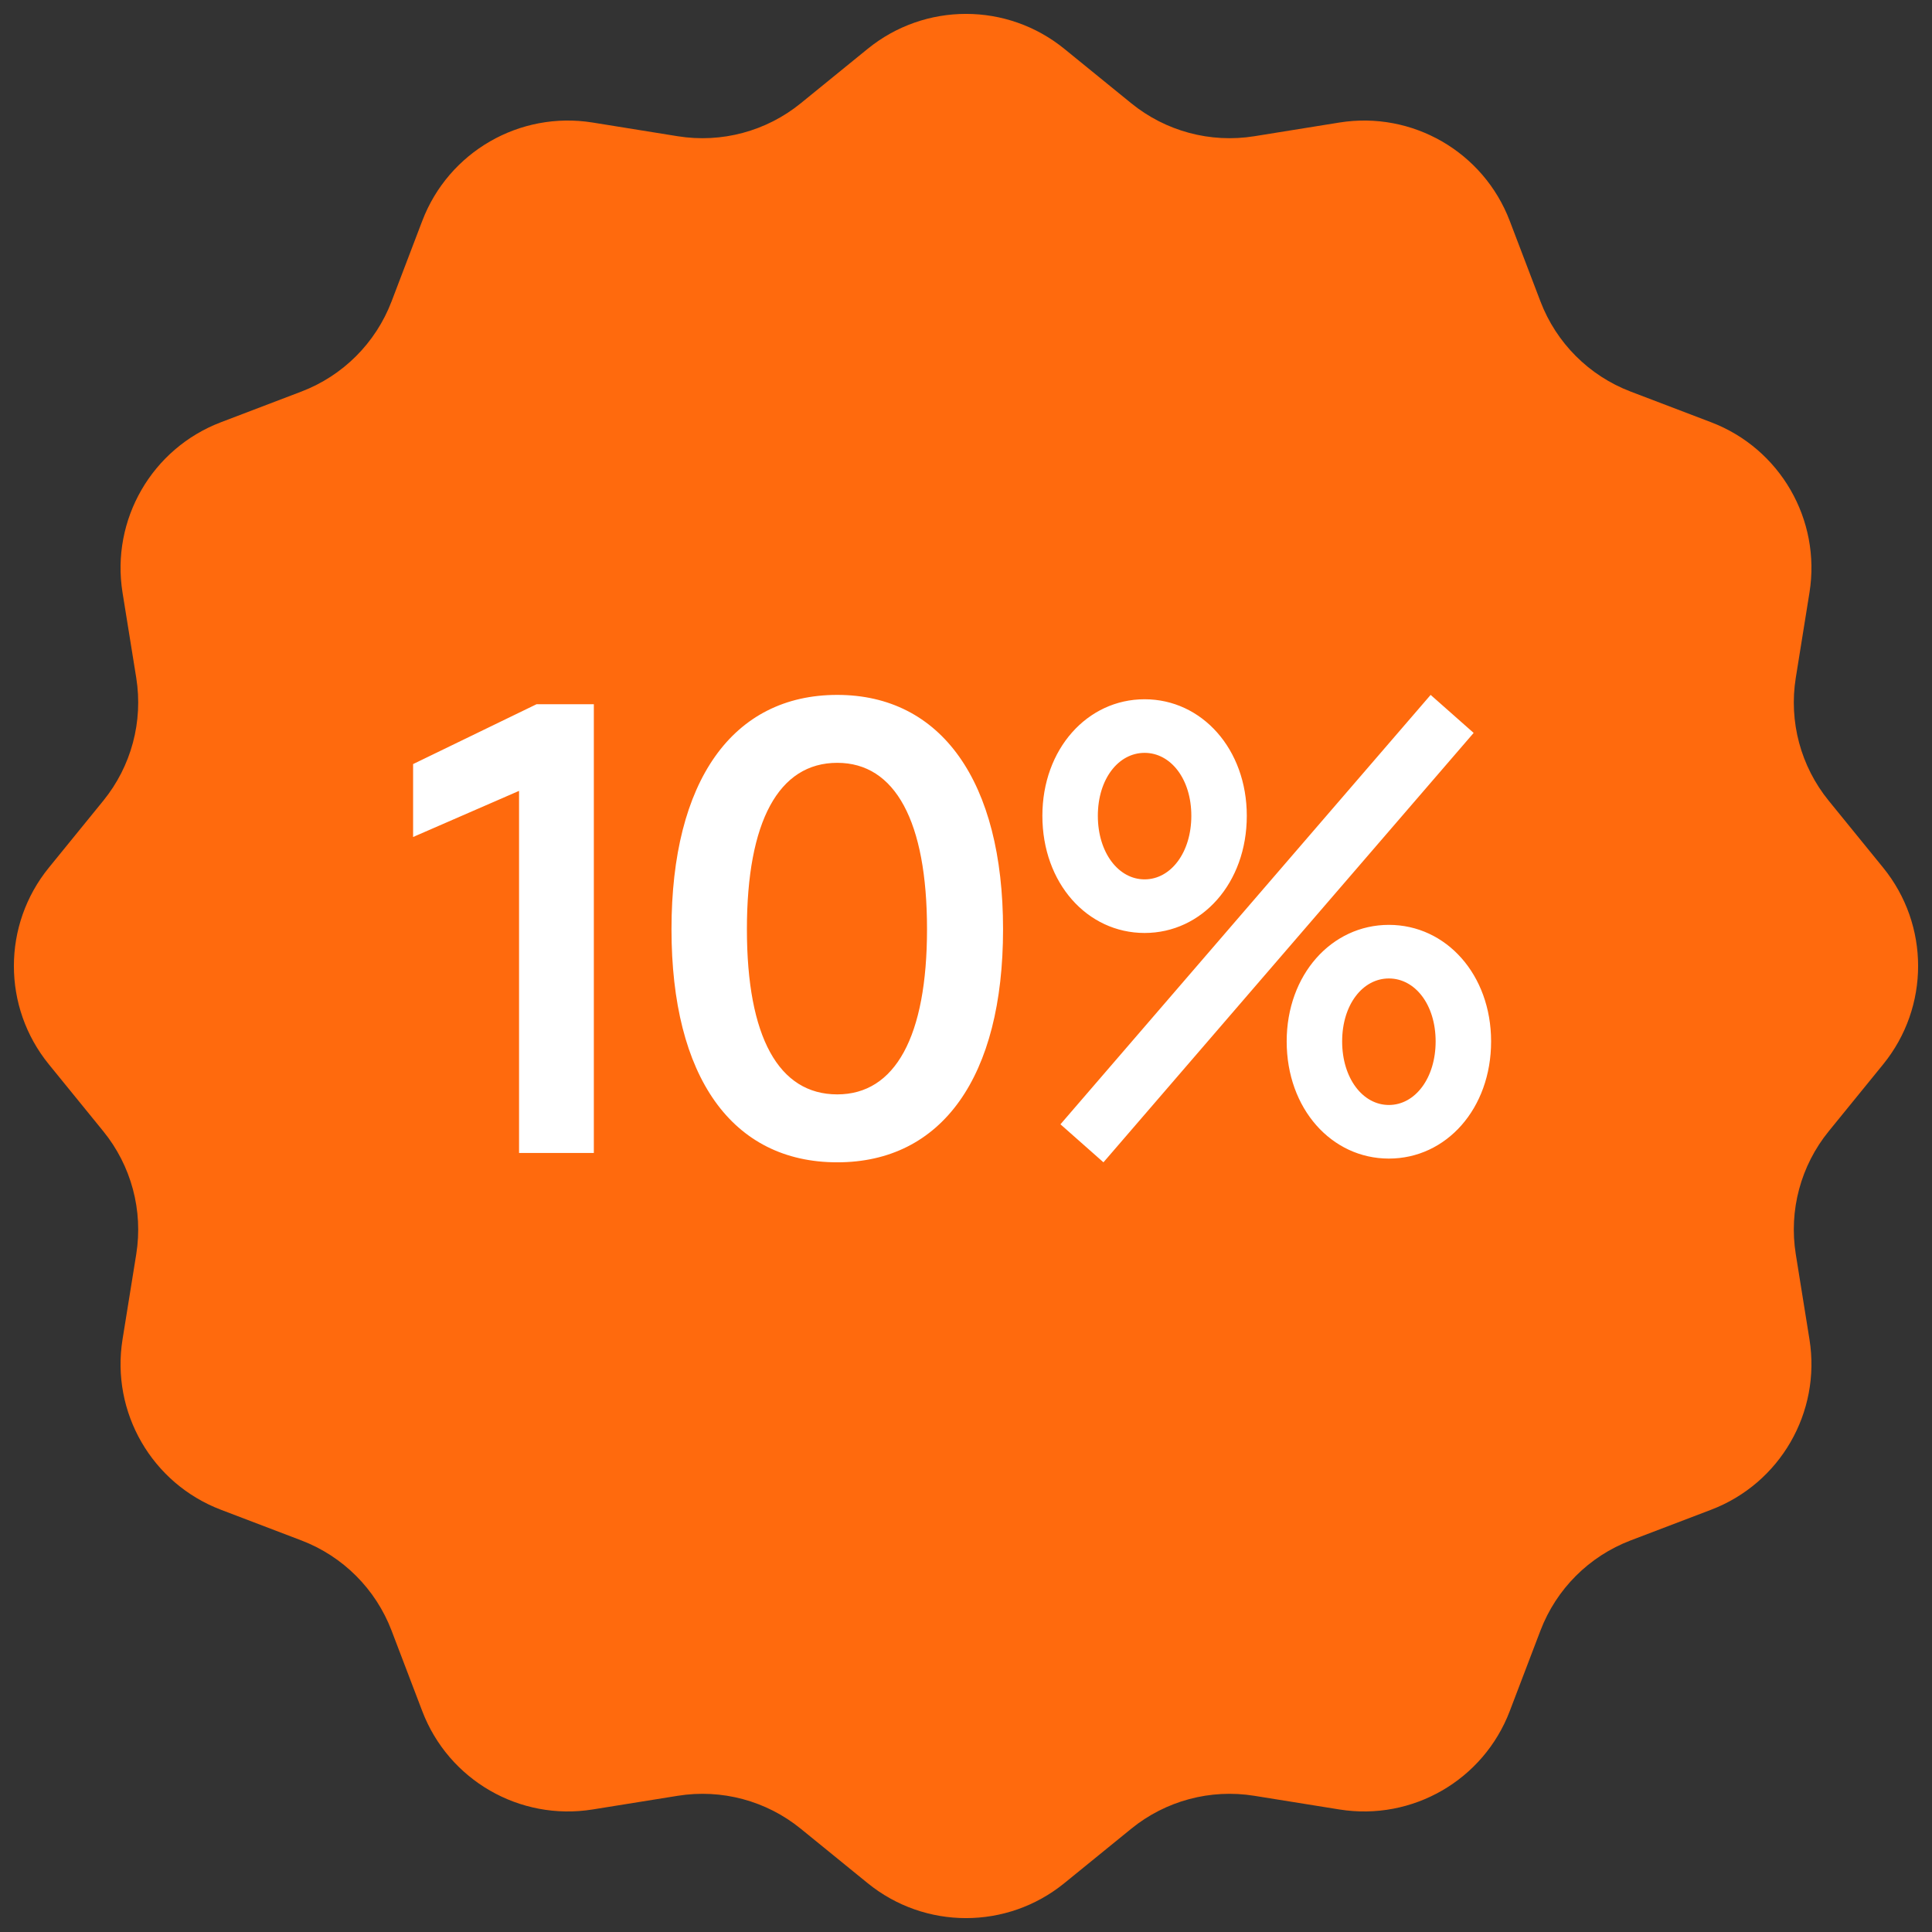 <?xml version="1.0" encoding="UTF-8"?> <svg xmlns="http://www.w3.org/2000/svg" width="62" height="62" viewBox="0 0 62 62" fill="none"><rect x="0" y="0" width="62" height="62" fill="#333333" stroke="none"/><path d="M27.845 1.567C29.683 0.072 32.317 0.072 34.155 1.567L36.303 3.314C37.408 4.213 38.844 4.598 40.251 4.372L42.984 3.932C45.323 3.557 47.605 4.874 48.449 7.088L49.435 9.674C49.943 11.005 50.995 12.057 52.326 12.565L54.912 13.551C57.126 14.395 58.443 16.677 58.068 19.016L57.629 21.749C57.402 23.156 57.787 24.592 58.686 25.697L60.433 27.845C61.928 29.683 61.928 32.317 60.433 34.155L58.686 36.303C57.787 37.408 57.402 38.844 57.629 40.251L58.068 42.984C58.443 45.323 57.126 47.605 54.912 48.449L52.326 49.435C50.995 49.943 49.943 50.995 49.435 52.326L48.449 54.912C47.605 57.126 45.323 58.443 42.984 58.068L40.251 57.629C38.844 57.402 37.408 57.787 36.303 58.686L34.155 60.433C32.317 61.928 29.683 61.928 27.845 60.433L25.697 58.686C24.592 57.787 23.156 57.402 21.749 57.629L19.016 58.068C16.677 58.443 14.395 57.126 13.551 54.912L12.565 52.326C12.057 50.995 11.005 49.943 9.674 49.435L7.088 48.449C4.874 47.605 3.557 45.323 3.932 42.984L4.372 40.251C4.598 38.844 4.213 37.408 3.314 36.303L1.567 34.155C0.072 32.317 0.072 29.683 1.567 27.845L3.314 25.697C4.213 24.592 4.598 23.156 4.372 21.749L3.932 19.016C3.557 16.677 4.874 14.395 7.088 13.551L9.674 12.565C11.005 12.057 12.057 11.005 12.565 9.674L13.551 7.088C14.395 4.874 16.677 3.557 19.016 3.932L21.749 4.372C23.156 4.598 24.592 4.213 25.697 3.314L27.845 1.567Z" fill="#FF6A0D"></path><path d="M16.657 37V25.38L13.257 26.86V24.52L17.217 22.6H19.057V37H16.657ZM26.869 37.3C23.489 37.3 21.549 34.56 21.549 29.82C21.549 25.06 23.509 22.3 26.869 22.3C30.209 22.3 32.189 25.08 32.189 29.82C32.189 34.56 30.229 37.3 26.869 37.3ZM26.869 35.12C28.729 35.12 29.749 33.26 29.749 29.82C29.749 26.36 28.729 24.48 26.869 24.48C24.989 24.48 23.969 26.36 23.969 29.82C23.969 33.28 24.989 35.12 26.869 35.12ZM36.731 29.94C34.891 29.94 33.451 28.34 33.451 26.18C33.451 24.04 34.891 22.44 36.731 22.44C38.571 22.44 40.011 24.04 40.011 26.18C40.011 28.34 38.571 29.94 36.731 29.94ZM36.731 28.22C37.571 28.22 38.231 27.36 38.231 26.18C38.231 25 37.571 24.16 36.731 24.16C35.891 24.16 35.231 25 35.231 26.18C35.231 27.36 35.891 28.22 36.731 28.22ZM35.411 37.3L34.031 36.08L45.911 22.3L47.291 23.52L35.411 37.3ZM44.571 37.18C42.731 37.18 41.291 35.58 41.291 33.42C41.291 31.28 42.731 29.68 44.571 29.68C46.411 29.68 47.851 31.28 47.851 33.42C47.851 35.58 46.411 37.18 44.571 37.18ZM44.571 35.46C45.411 35.46 46.071 34.6 46.071 33.42C46.071 32.24 45.411 31.4 44.571 31.4C43.731 31.4 43.071 32.24 43.071 33.42C43.071 34.6 43.731 35.46 44.571 35.46Z" fill="white"></path></svg> 